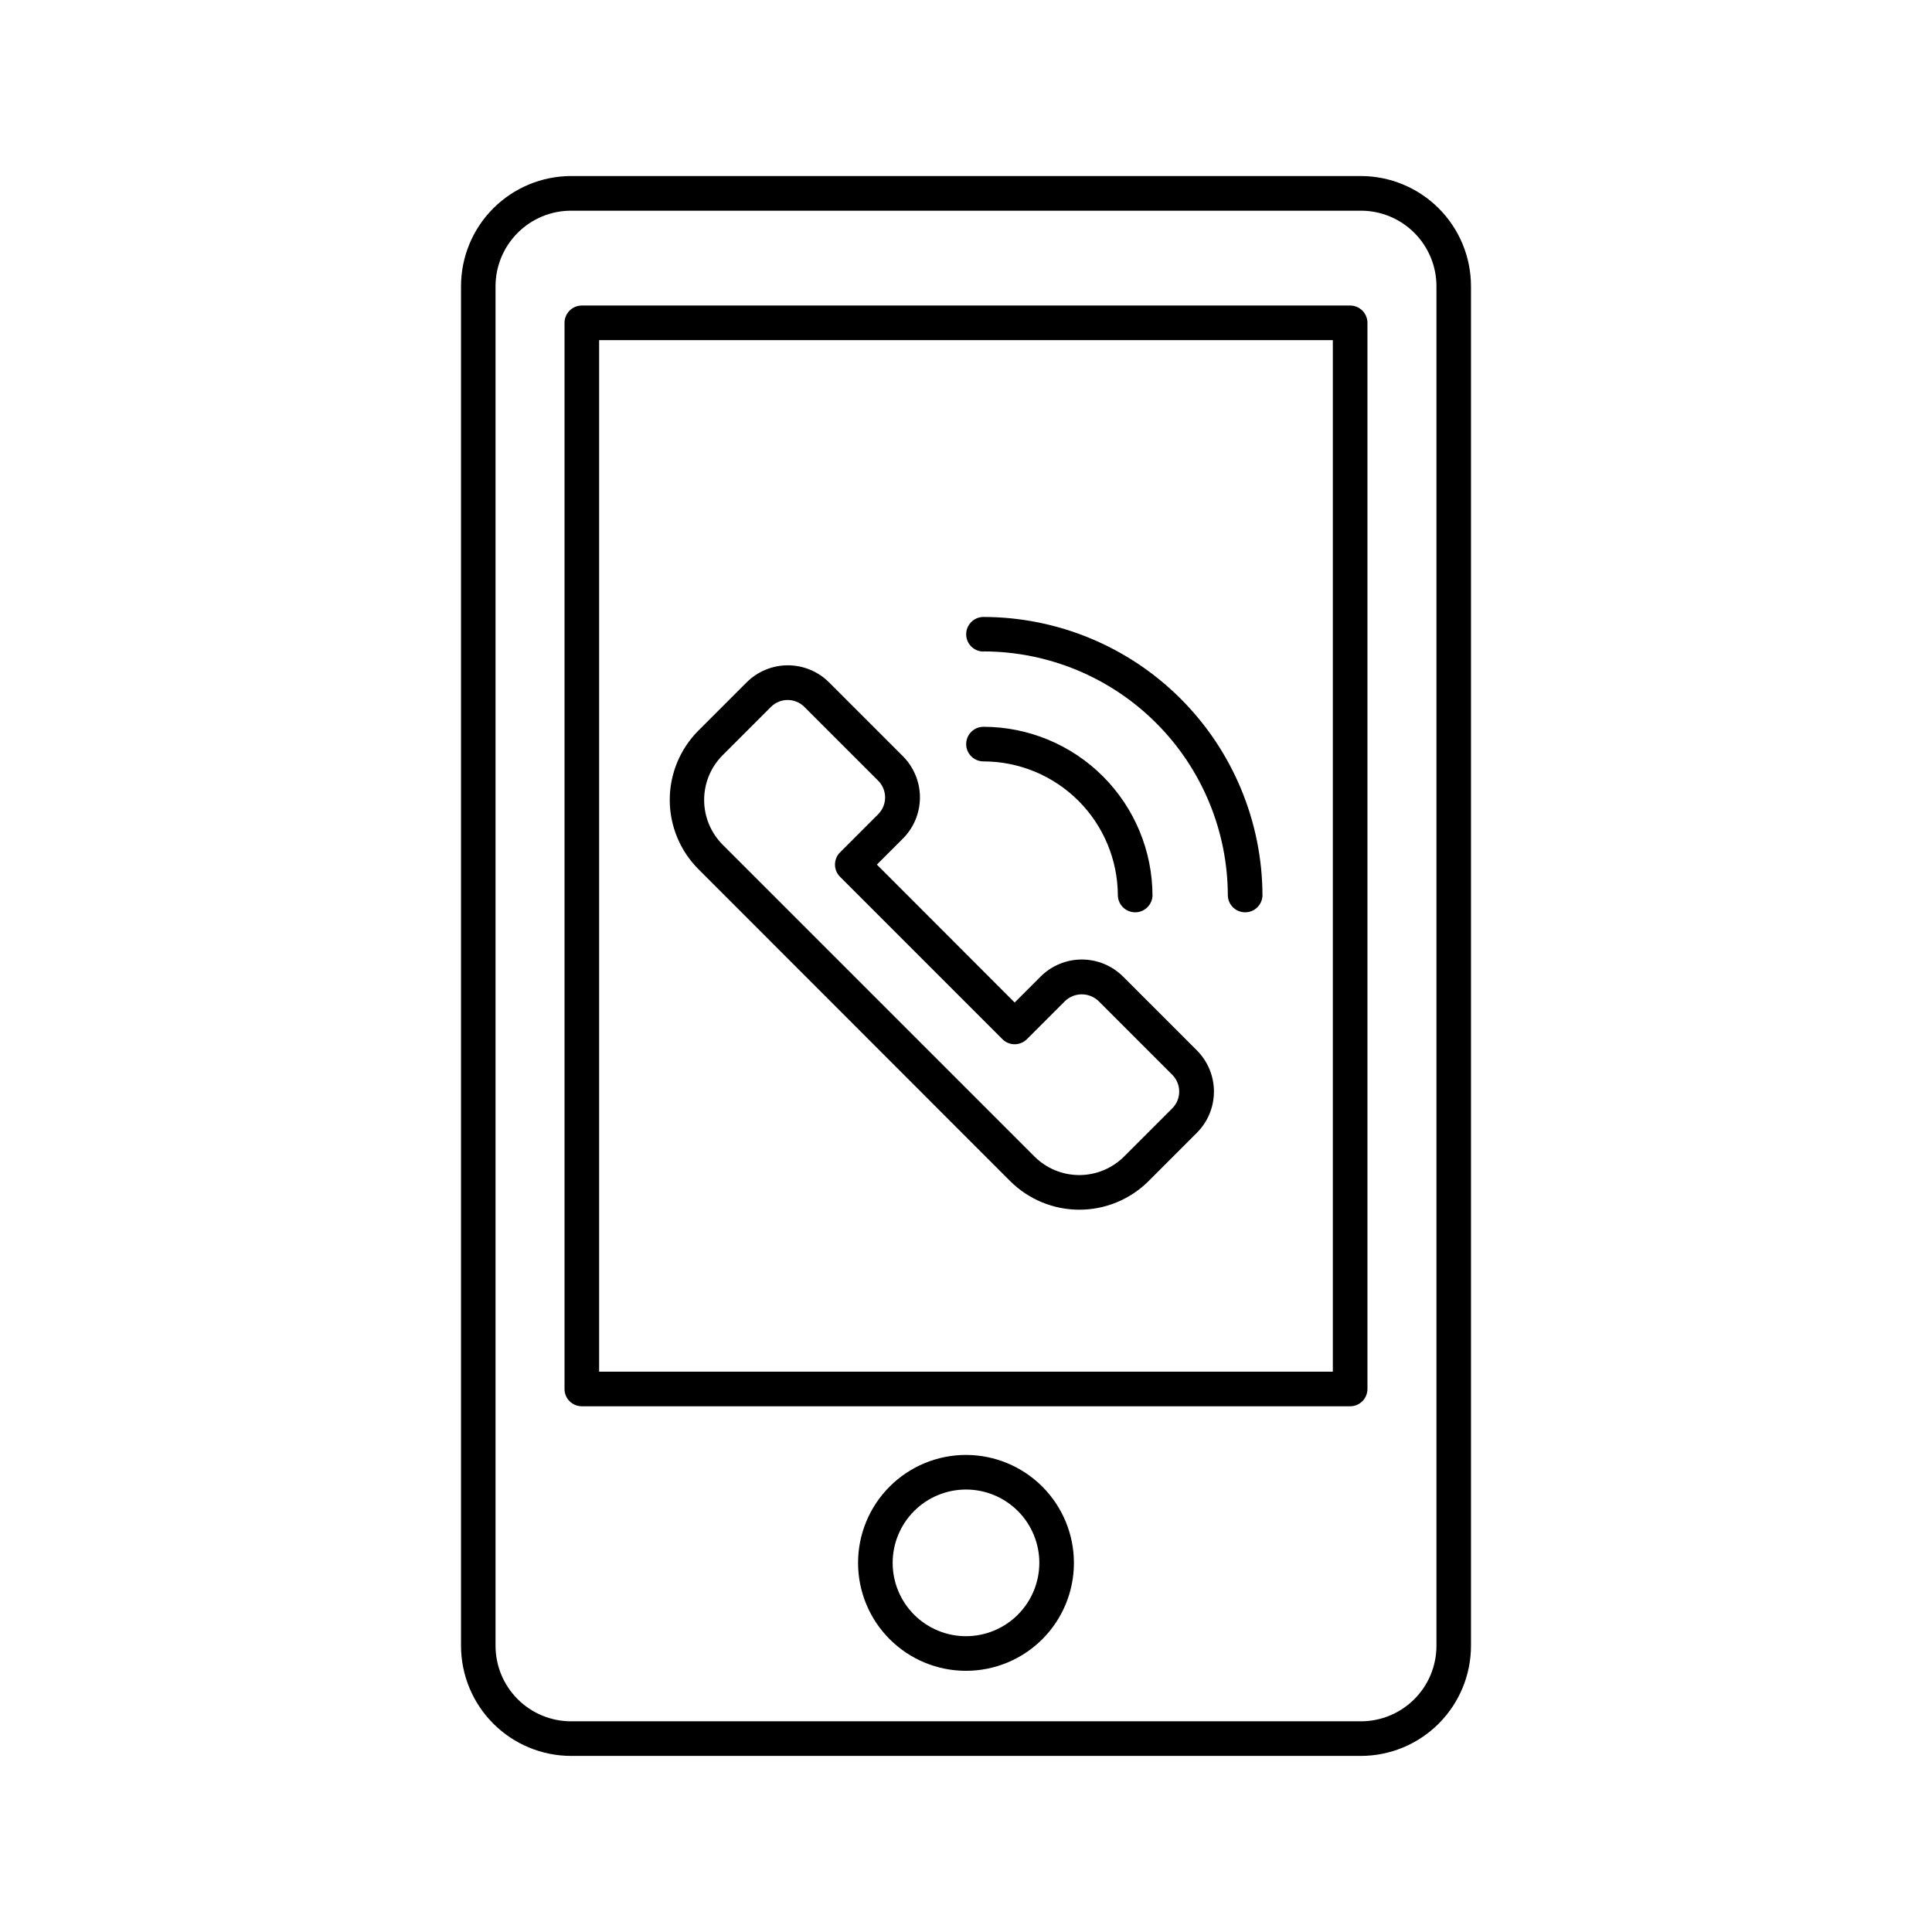 <?xml version="1.0" encoding="UTF-8"?>
<!-- Uploaded to: SVG Repo, www.svgrepo.com, Generator: SVG Repo Mixer Tools -->
<svg fill="#000000" width="800px" height="800px" version="1.1" viewBox="144 144 512 512" xmlns="http://www.w3.org/2000/svg">
 <g>
  <path d="m504.67 190.65h-209.34c-7.734 0.016-15.145 3.098-20.613 8.566-5.465 5.473-8.535 12.887-8.543 20.617v360.32c0.008 7.734 3.082 15.152 8.551 20.625s12.887 8.551 20.625 8.559h209.32c7.731-0.016 15.145-3.094 20.609-8.566 5.465-5.469 8.539-12.883 8.547-20.617v-360.32c-0.008-7.731-3.082-15.145-8.547-20.617-5.465-5.469-12.879-8.551-20.609-8.566zm20.004 389.51c-0.004 5.305-2.113 10.391-5.863 14.141-3.754 3.75-8.836 5.859-14.141 5.863h-209.34c-5.305-0.004-10.391-2.113-14.141-5.863s-5.859-8.836-5.867-14.141v-360.32c0.008-5.301 2.117-10.387 5.867-14.137 3.75-3.754 8.836-5.863 14.141-5.867h209.34c5.305 0.004 10.387 2.113 14.141 5.867 3.75 3.75 5.859 8.836 5.863 14.137z"/>
  <path d="m501.8 224.97h-203.61c-2.535 0-4.586 2.055-4.586 4.586v282.54c-0.004 1.215 0.477 2.383 1.34 3.242 0.859 0.863 2.027 1.344 3.246 1.34h203.61c1.215 0.004 2.383-0.477 3.242-1.34 0.863-0.859 1.344-2.027 1.344-3.242v-282.54c0-1.215-0.484-2.383-1.344-3.242s-2.027-1.344-3.242-1.344zm-4.586 282.54h-194.44v-273.37h194.44z"/>
  <path d="m400 529.57c-7.59 0-14.863 3.016-20.227 8.379-5.367 5.367-8.379 12.641-8.379 20.227 0 7.586 3.012 14.863 8.379 20.227 5.363 5.367 12.637 8.379 20.227 8.379 7.586 0 14.859-3.012 20.227-8.379 5.363-5.363 8.375-12.641 8.375-20.227-0.008-7.582-3.023-14.855-8.387-20.219-5.359-5.359-12.633-8.379-20.215-8.387zm0 48.039c-5.156 0-10.098-2.047-13.742-5.691-3.644-3.644-5.695-8.586-5.695-13.742 0-5.152 2.051-10.098 5.695-13.742 3.644-3.644 8.586-5.691 13.742-5.691 5.152 0 10.098 2.047 13.742 5.691 3.644 3.644 5.691 8.59 5.691 13.742-0.008 5.152-2.055 10.094-5.699 13.738-3.644 3.644-8.582 5.691-13.734 5.695z"/>
  <path d="m411.69 456.99c4.871 4.863 11.469 7.594 18.352 7.594 6.883 0 13.484-2.731 18.352-7.594l12.793-12.793c2.894-2.894 4.519-6.824 4.519-10.918s-1.625-8.02-4.519-10.918l-19.57-19.57c-2.902-2.887-6.828-4.512-10.918-4.512-4.094 0-8.02 1.625-10.918 4.512l-6.887 6.887-36.508-36.555 6.887-6.887c2.894-2.898 4.519-6.824 4.519-10.918s-1.625-8.02-4.519-10.918l-19.57-19.57c-2.898-2.894-6.824-4.519-10.918-4.519s-8.02 1.625-10.918 4.519l-12.793 12.793v-0.004c-4.859 4.875-7.586 11.473-7.586 18.352 0 6.883 2.727 13.48 7.586 18.352zm-76.172-112.86 12.793-12.793c2.445-2.445 6.41-2.445 8.855 0l19.57 19.57h0.004c2.43 2.453 2.43 6.406 0 8.855l-10.117 10.117c-1.789 1.789-1.789 4.691 0 6.484l43.031 43.031c1.789 1.789 4.691 1.789 6.484 0l10.117-10.117h-0.004c2.484-2.356 6.375-2.356 8.859 0l19.57 19.57c2.43 2.453 2.43 6.406 0 8.859l-12.793 12.793v-0.004c-3.148 3.144-7.418 4.91-11.867 4.91s-8.719-1.766-11.867-4.91l-82.656-82.656c-3.133-3.148-4.894-7.414-4.891-11.859 0.004-4.445 1.77-8.707 4.91-11.855z"/>
  <path d="m404.63 345.78c9.441 0.008 18.492 3.766 25.168 10.441 6.68 6.676 10.434 15.727 10.445 25.168 0.113 2.453 2.133 4.383 4.59 4.383 2.453 0 4.477-1.93 4.59-4.383-0.016-11.875-4.742-23.258-13.137-31.652-8.398-8.395-19.781-13.117-31.656-13.129-2.531 0-4.586 2.051-4.586 4.586 0 2.531 2.055 4.586 4.586 4.586z"/>
  <path d="m404.63 316.63c17.168 0.02 33.629 6.848 45.77 18.988s18.969 28.602 18.988 45.77c0.113 2.453 2.137 4.383 4.59 4.383 2.457 0 4.477-1.93 4.59-4.383-0.031-19.594-7.836-38.375-21.695-52.227-13.859-13.852-32.648-21.641-52.242-21.66-2.531 0-4.586 2.051-4.586 4.582 0 2.535 2.055 4.586 4.586 4.586z"/>
 </g>
</svg>
